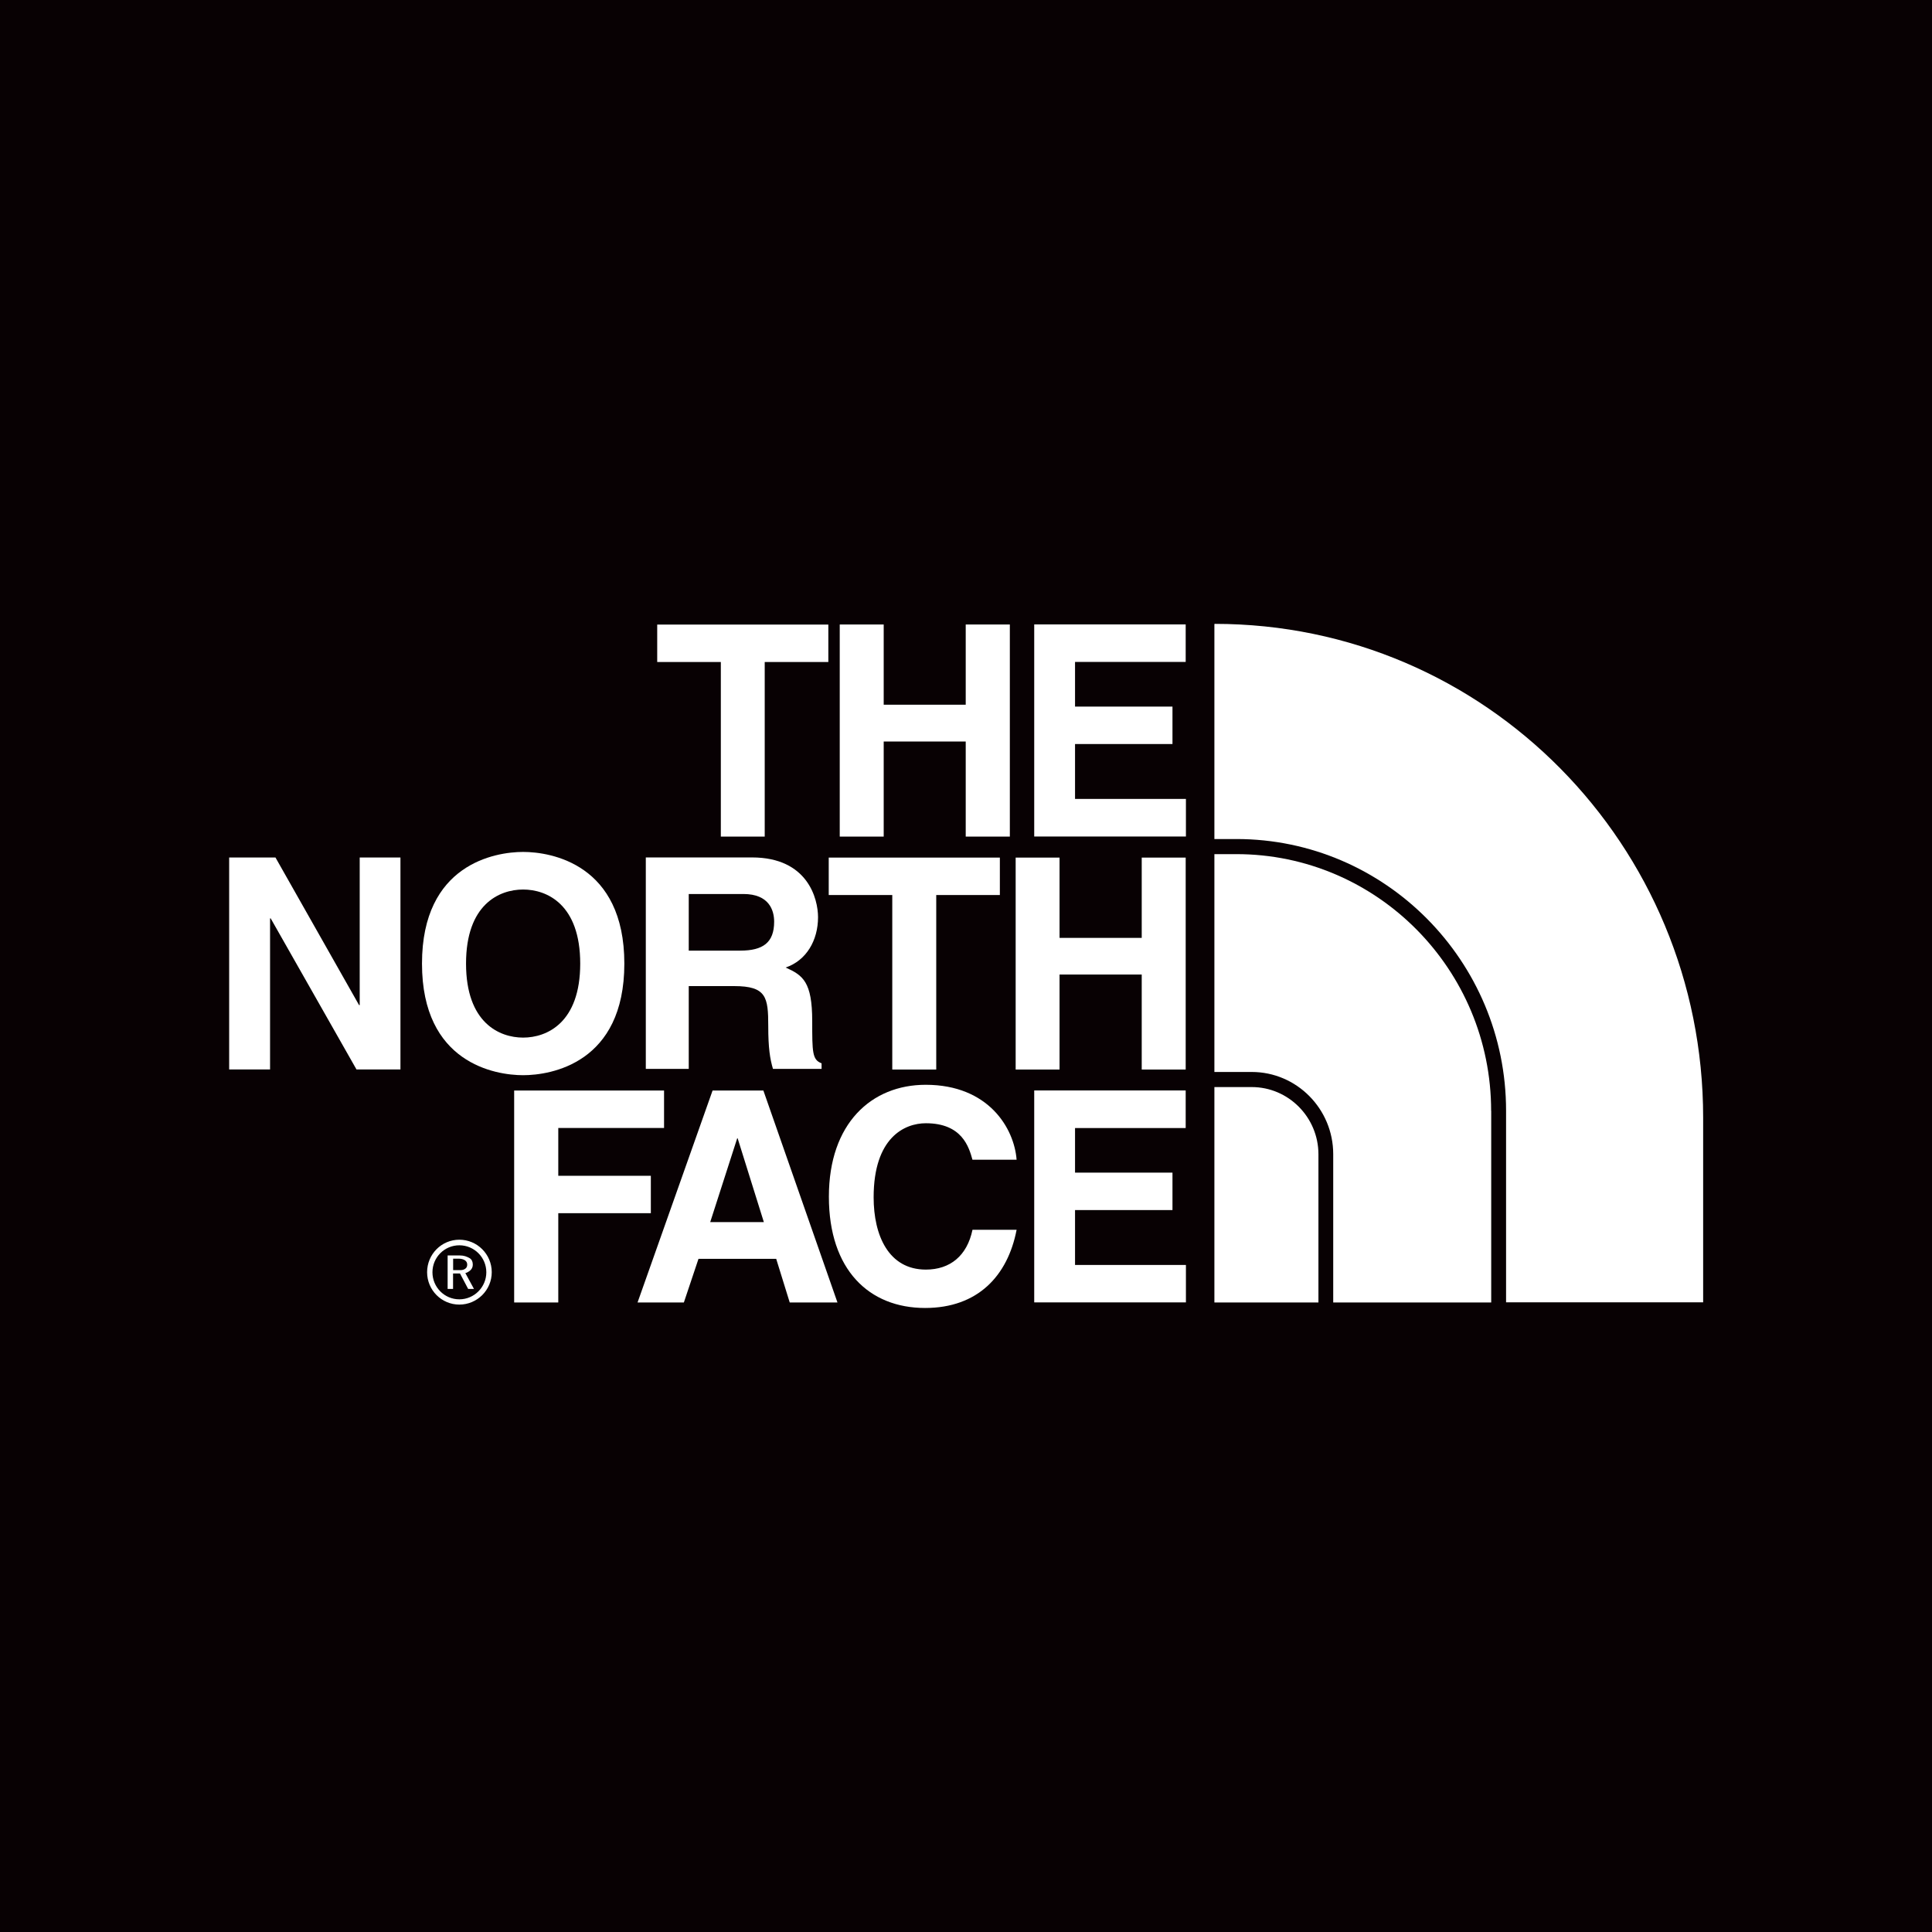 <?xml version="1.0" encoding="UTF-8"?>
<svg id="_レイヤー_2" data-name="レイヤー 2" xmlns="http://www.w3.org/2000/svg" viewBox="0 0 245.67 245.67">
  <defs>
    <style>
      .cls-1 {
        fill: #080103;
      }

      .cls-1, .cls-2 {
        stroke-width: 0px;
      }

      .cls-2 {
        fill: #fff;
      }
    </style>
  </defs>
  <g id="_レイヤー_1-2" data-name="レイヤー 1">
    <g id="_イヤー_1-2" data-name=" イヤー 1-2">
      <g>
        <rect class="cls-1" width="245.67" height="245.67"/>
        <g>
          <g>
            <path class="cls-2" d="M59.73,159.99c.27.18.39.45.39.82,0,.31-.12.58-.39.79-.19.14-.38.25-.56.28l1.1,2.02h-.74l-1.04-1.97h-.88v1.97h-.69v-4.26h1.53c.53,0,.92.14,1.27.35M59.18,161.31c.16-.1.23-.3.23-.5,0-.23-.09-.41-.27-.54-.19-.14-.49-.22-.83-.22h-.69v1.46h.91c.25,0,.47-.06.65-.19Z"/>
            <path class="cls-2" d="M58.41,157.64c-2.27,0-4.1,1.85-4.1,4.13s1.84,4.12,4.1,4.12,4.12-1.84,4.12-4.12-1.85-4.13-4.12-4.13M58.41,165.22c-1.89,0-3.42-1.54-3.42-3.44s1.53-3.43,3.42-3.43,3.43,1.54,3.43,3.43-1.54,3.44-3.43,3.44Z"/>
          </g>
          <g>
            <g>
              <g>
                <path class="cls-2" d="M97.24,106.38h-5.58v-22.2h-8.09v-4.76h21.76v4.76h-8.09v22.2Z"/>
                <path class="cls-2" d="M112.37,94.29v12.09h-5.59v-26.97h5.59v10.2h10.43v-10.2h5.61v26.97h-5.61v-12.09h-10.43Z"/>
                <path class="cls-2" d="M150.76,84.17h-14.06v5.68h12.39v4.76h-12.39v6.98h14.1v4.78h-19.29v-26.97h19.26v4.76h-.01Z"/>
                <path class="cls-2" d="M45.7,109.04h5.22v26.95h-5.59l-10.91-19.21h-.08v19.21h-5.2v-26.95h5.89l10.63,18.77h.08v-18.77h-.03Z"/>
                <path class="cls-2" d="M66.52,108.33c3.55,0,12.87,1.54,12.87,14.2s-9.32,14.19-12.87,14.19-12.86-1.53-12.86-14.19,9.31-14.2,12.86-14.2ZM66.52,131.94c3.02,0,7.26-1.88,7.26-9.41s-4.23-9.42-7.26-9.42-7.26,1.88-7.26,9.42,4.25,9.41,7.26,9.41Z"/>
                <path class="cls-2" d="M119.05,136h-5.59v-22.19h-8.08v-4.76h21.76v4.76h-8.09v22.19Z"/>
                <path class="cls-2" d="M134.73,123.92v12.08h-5.58v-26.95h5.58v10.21h10.45v-10.21h5.59v26.95h-5.59v-12.08h-10.45Z"/>
                <path class="cls-2" d="M70.97,165.62h-5.59v-26.95h19.06v4.76h-13.45v6.08h11.77v4.76h-11.77v11.34h-.01Z"/>
                <path class="cls-2" d="M86.96,165.62h-5.89l9.54-26.95h6.46l9.42,26.95h-6.07l-1.72-5.55h-9.88l-1.86,5.55ZM90.31,155.4h6.82l-3.33-10.65h-.06l-3.43,10.65Z"/>
                <path class="cls-2" d="M123.66,147.48c-.45-1.61-1.31-4.65-5.93-4.65-2.69,0-6.64,1.8-6.64,9.42,0,4.84,1.9,9.19,6.64,9.19,3.09,0,5.24-1.76,5.93-5.06h5.61c-1.13,5.85-4.93,9.94-11.64,9.94-7.11,0-12.23-4.84-12.23-14.15s5.41-14.23,12.31-14.23c8.01,0,11.26,5.55,11.56,9.53h-5.61Z"/>
                <path class="cls-2" d="M150.76,143.44h-14.06v5.67h12.39v4.76h-12.39v6.98h14.1v4.76h-19.29v-26.95h19.26v4.76h-.01Z"/>
              </g>
              <path class="cls-2" d="M82.12,109.03h13.5c7.11,0,8.4,5.28,8.4,7.6,0,2.96-1.49,5.51-4.12,6.4,2.19.98,3.38,1.81,3.38,6.82,0,3.94,0,4.91,1.19,5.36v.71h-6.18c-.38-1.28-.6-2.65-.6-5.44,0-3.68-.23-5.09-4.34-5.09h-5.77v10.53h-5.46v-26.89h-.01ZM94.13,120.88c2.89,0,4.31-1.02,4.31-3.68,0-1.42-.62-3.52-3.91-3.52h-6.95v7.2h6.55Z"/>
            </g>
            <g>
              <path class="cls-2" d="M189.61,141.25c0-17.99-14.53-32.64-32.39-32.64h-2.8v27.7h4.75c5.71,0,10.36,4.69,10.36,10.45v18.86h-1.88v-18.86c-.01-4.7-3.82-8.53-8.48-8.53h-4.75v27.39h35.2v-24.36h-.01Z"/>
              <path class="cls-2" d="M154.46,79.35h-.04v27.34h2.8c18.91,0,34.29,15.51,34.29,34.55v24.36h25.06v-23.48c0-34.67-27.7-62.79-62.11-62.79h0Z"/>
            </g>
          </g>
        </g>
      </g>
    </g>
  </g>
</svg>
